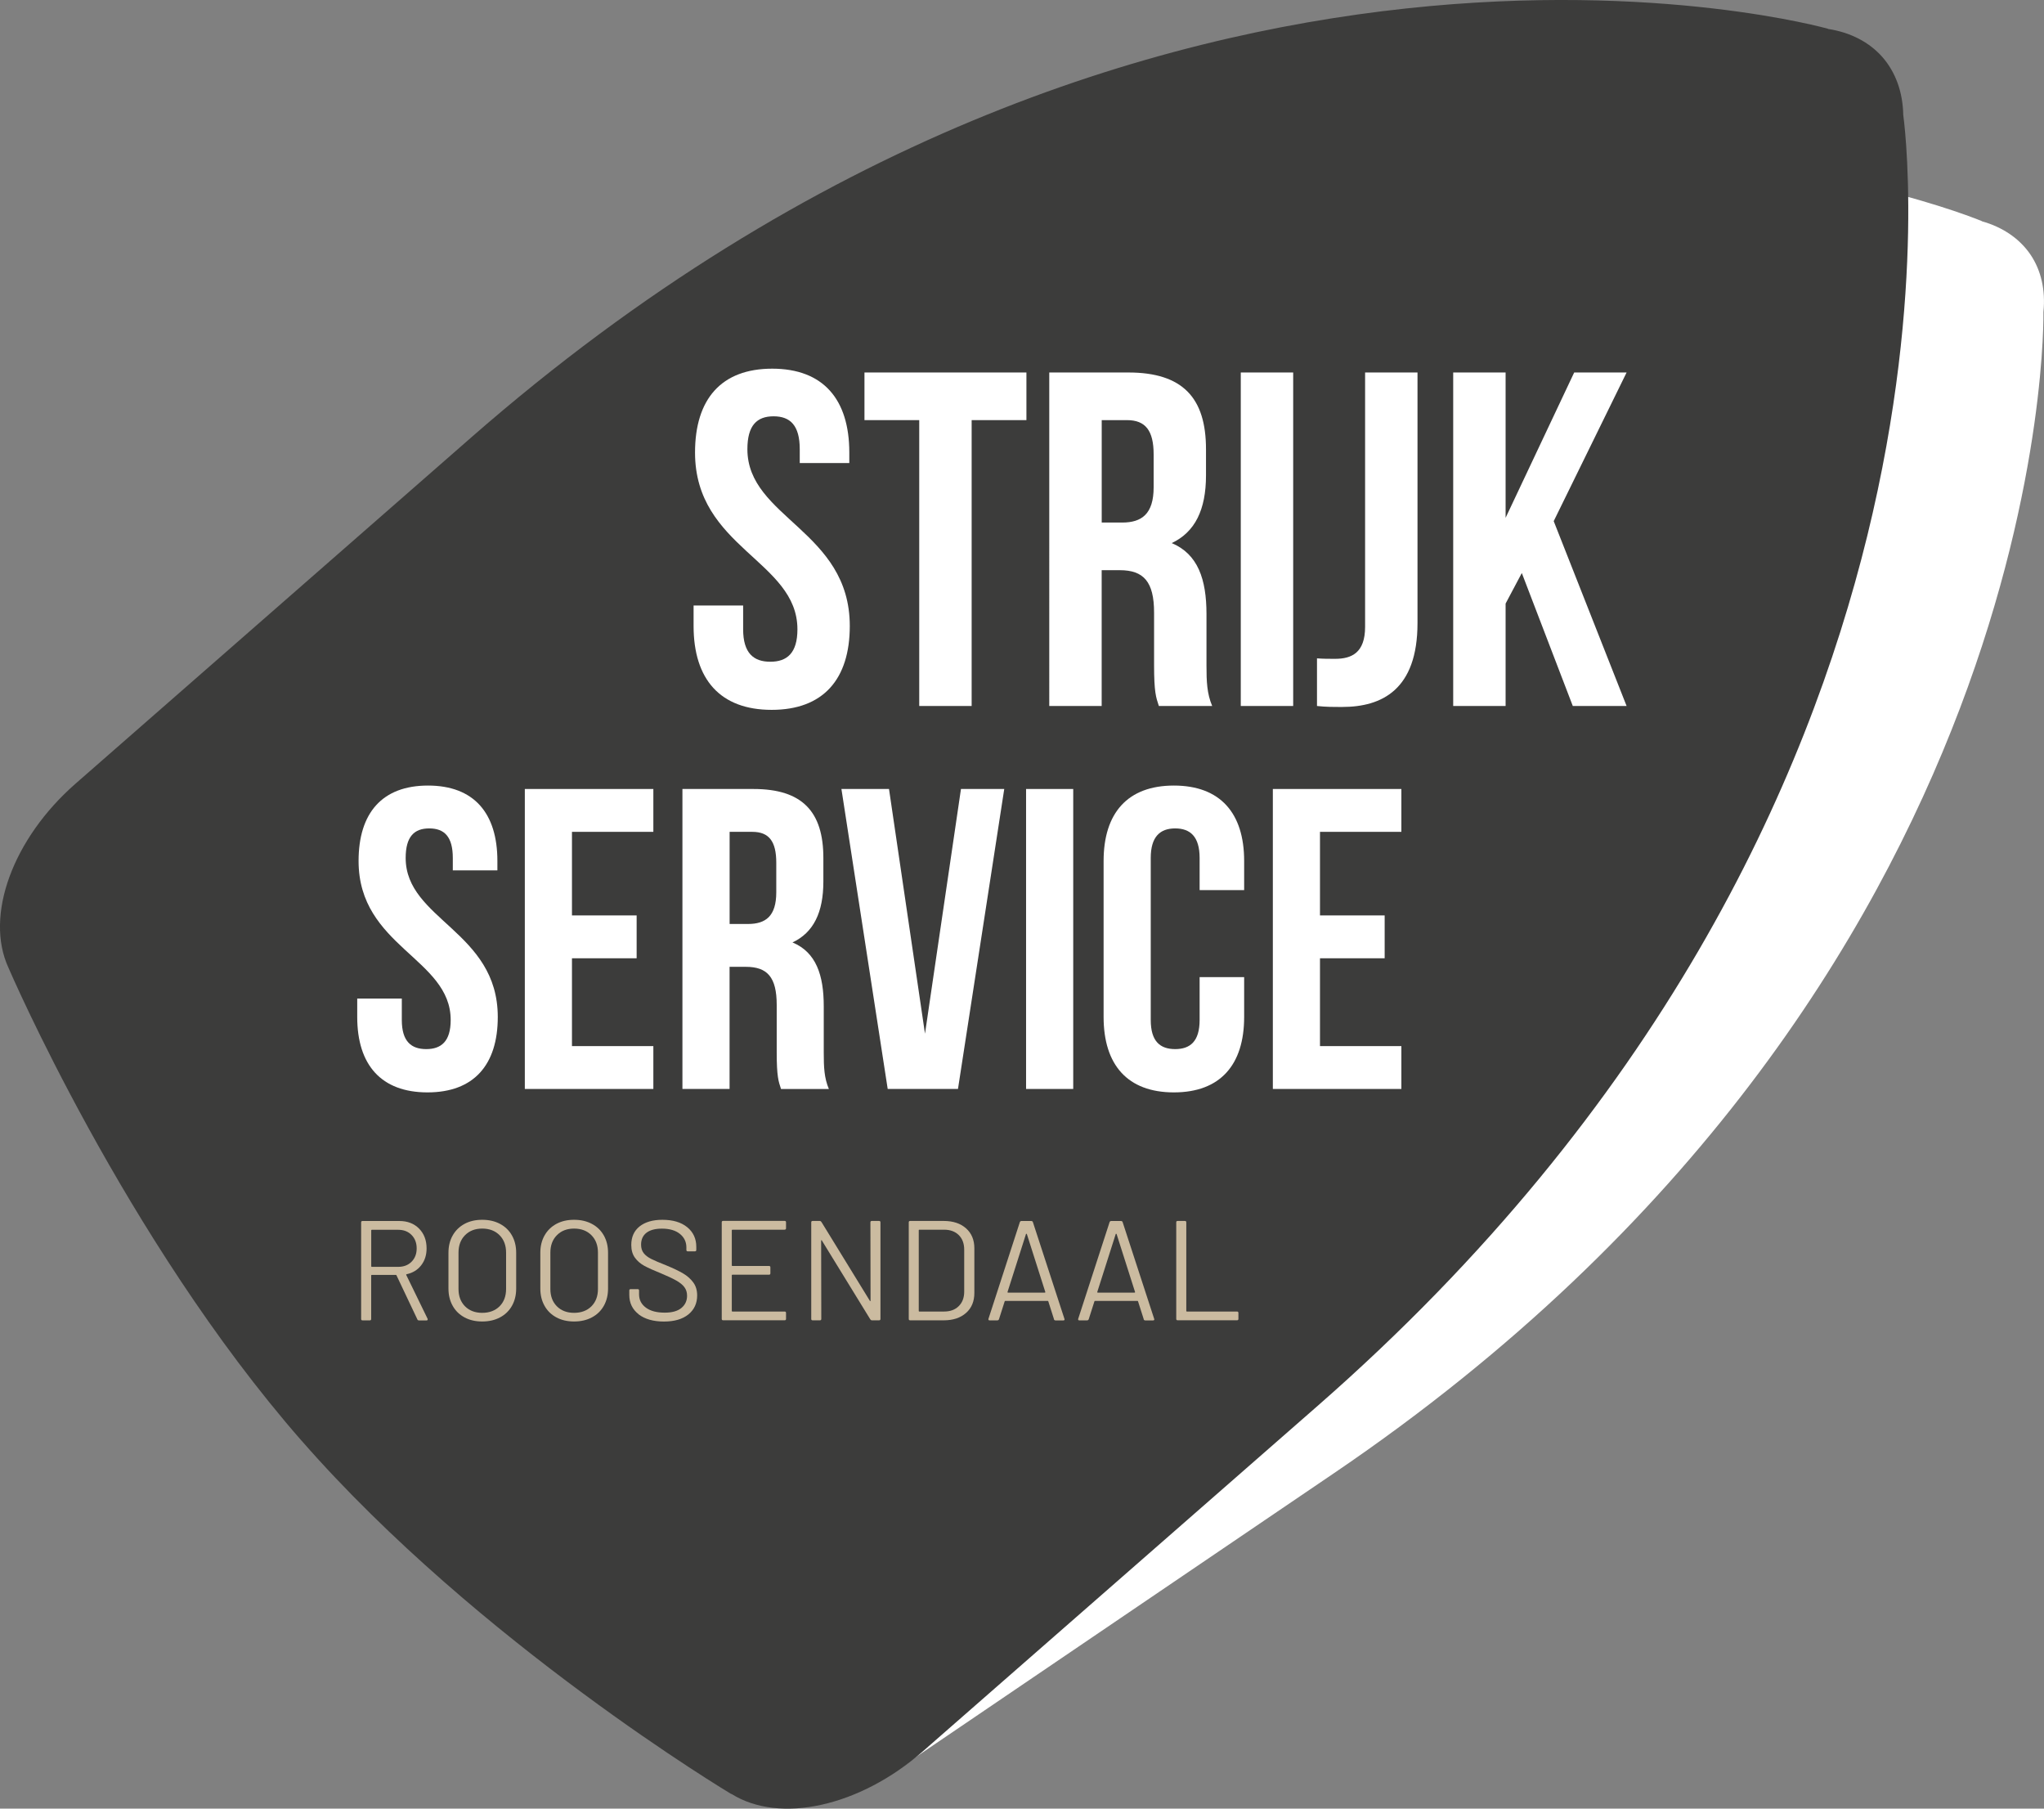 <?xml version="1.0" encoding="UTF-8"?><svg id="a" xmlns="http://www.w3.org/2000/svg" viewBox="0 0 423.19 374.36"><rect x="0" y="0" width="423.19" height="374.36" fill="#808080" stroke="none"/><defs><style>.b{fill:#fff;}.c{fill:#cbbba0;}.d{fill:#3c3c3b;}</style></defs><path class="b" d="M75.01,287.05c30.02,44.23,76.16,80.11,76.16,80.11h.08c8.78,7.15,24.96,5.61,38.67-3.68l86.34-58.6c149.63-101.55,146.81-240.31,146.81-240.31,.46-4.51-.47-8.61-2.7-11.9-2.24-3.27-5.69-5.64-10.04-6.87l-.03-.04S282.4-8.11,132.77,93.44l-86.34,58.6c-13.75,9.32-21.18,23.84-17.74,34.66,0,0,16.3,56.13,46.31,100.36Z"/><path class="d" d="M62.41,298.17c36.67,41.92,88.96,73.15,88.96,73.15h.08c9.99,6.27,26.53,2.61,39.53-8.74l81.83-71.59C414.63,166.93,394.05,23.79,394.05,23.79c-.09-4.72-1.58-8.84-4.31-11.97-2.73-3.1-6.61-5.11-11.26-5.83l-.03-.04S239.32-33.47,97.51,90.59L15.67,162.18c-13.03,11.39-18.87,27.35-13.93,38.1,0,0,24,55.98,60.67,97.9Z"/><g><path class="b" d="M159.86,76.31c10.55,0,15.98,6.31,15.98,17.36v2.17h-10.26v-2.86c0-4.93-1.97-6.81-5.42-6.81s-5.42,1.87-5.42,6.81c0,14.2,21.2,16.86,21.2,36.59,0,11.05-5.52,17.36-16.17,17.36s-16.17-6.31-16.17-17.36v-4.24h10.26v4.93c0,4.93,2.17,6.71,5.62,6.71s5.62-1.77,5.62-6.71c0-14.2-21.2-16.86-21.2-36.59,0-11.05,5.42-17.36,15.98-17.36Z"/><path class="b" d="M178.98,77.1h33.53v9.86h-11.34v59.17h-10.85v-59.17h-11.34v-9.86Z"/><path class="b" d="M239.93,146.13c-.59-1.77-.99-2.86-.99-8.48v-10.85c0-6.41-2.17-8.78-7.1-8.78h-3.75v28.11h-10.85V77.1h16.37c11.24,0,16.08,5.23,16.08,15.88v5.42c0,7.1-2.27,11.74-7.1,14.01,5.42,2.27,7.2,7.49,7.2,14.69v10.65c0,3.35,.1,5.82,1.18,8.38h-11.05Zm-11.83-59.17v21.2h4.24c4.04,0,6.51-1.77,6.51-7.3v-6.8c0-4.93-1.68-7.1-5.52-7.1h-5.23Z"/><path class="b" d="M256.89,77.1h10.85v69.03h-10.85V77.1Z"/><path class="b" d="M272.67,136.27c1.18,.1,2.56,.1,3.75,.1,3.45,0,6.21-1.28,6.21-6.61v-52.66h10.85v51.87c0,13.81-7.4,17.36-15.58,17.36-1.97,0-3.45,0-5.23-.2v-9.86Z"/><path class="b" d="M315.07,118.62l-3.35,6.31v21.2h-10.85V77.1h10.85v30.08l14.2-30.08h10.85l-15.09,30.77,15.09,38.26h-11.14l-10.55-27.51Z"/></g><g><path class="b" d="M88.61,162.6c9.49,0,14.37,5.68,14.37,15.61v1.95h-9.23v-2.57c0-4.44-1.77-6.12-4.88-6.12s-4.88,1.69-4.88,6.12c0,12.77,19.07,15.17,19.07,32.91,0,9.93-4.97,15.61-14.55,15.61s-14.55-5.68-14.55-15.61v-3.81h9.23v4.43c0,4.44,1.95,6.03,5.06,6.03s5.06-1.6,5.06-6.03c0-12.77-19.07-15.17-19.07-32.91,0-9.93,4.88-15.61,14.37-15.61Z"/><path class="b" d="M118.42,189.48h13.39v8.87h-13.39v18.18h16.85v8.87h-26.61v-62.09h26.61v8.87h-16.85v17.3Z"/><path class="b" d="M161.7,225.4c-.53-1.6-.89-2.57-.89-7.63v-9.76c0-5.77-1.95-7.89-6.39-7.89h-3.37v25.28h-9.76v-62.09h14.72c10.11,0,14.46,4.7,14.46,14.28v4.88c0,6.39-2.04,10.56-6.39,12.6,4.88,2.04,6.47,6.74,6.47,13.22v9.58c0,3.02,.09,5.23,1.06,7.54h-9.93Zm-10.64-53.22v19.07h3.81c3.64,0,5.85-1.6,5.85-6.56v-6.12c0-4.43-1.51-6.39-4.97-6.39h-4.7Z"/><path class="b" d="M191.51,213.96l7.45-50.65h8.96l-9.58,62.09h-14.55l-9.58-62.09h9.85l7.45,50.65Z"/><path class="b" d="M212.44,163.31h9.76v62.09h-9.76v-62.09Z"/><path class="b" d="M257.59,202.25v8.25c0,9.93-4.97,15.61-14.55,15.61s-14.55-5.68-14.55-15.61v-32.29c0-9.93,4.97-15.61,14.55-15.61s14.55,5.68,14.55,15.61v6.03h-9.22v-6.65c0-4.44-1.95-6.12-5.06-6.12s-5.06,1.69-5.06,6.12v33.53c0,4.44,1.95,6.03,5.06,6.03s5.06-1.6,5.06-6.03v-8.87h9.22Z"/><path class="b" d="M273.29,189.48h13.39v8.87h-13.39v18.18h16.85v8.87h-26.61v-62.09h26.61v8.87h-16.85v17.3Z"/></g><g><path class="c" d="M86.41,273.09l-4.32-9.11c-.02-.06-.06-.09-.12-.09h-5c-.08,0-.12,.04-.12,.12v9c0,.2-.1,.29-.29,.29h-1.5c-.2,0-.29-.1-.29-.29v-19.99c0-.2,.1-.29,.29-.29h7.61c1.69,0,3.05,.52,4.09,1.57,1.04,1.05,1.56,2.42,1.56,4.1,0,1.37-.37,2.54-1.12,3.5-.74,.96-1.75,1.58-3.03,1.85-.08,.04-.1,.09-.06,.15l4.41,9.05s.03,.09,.03,.15c0,.14-.08,.21-.23,.21h-1.56c-.18,0-.29-.07-.35-.21Zm-9.55-18.43v7.44c0,.08,.04,.12,.12,.12h5.47c1.14,0,2.06-.35,2.76-1.06,.71-.71,1.06-1.63,1.06-2.76s-.35-2.06-1.06-2.78c-.71-.72-1.63-1.07-2.76-1.07h-5.47c-.08,0-.12,.04-.12,.12Z"/><path class="c" d="M96.17,272.68c-1.06-.57-1.88-1.37-2.45-2.4-.58-1.03-.87-2.22-.87-3.57v-7.41c0-1.35,.29-2.54,.87-3.57,.58-1.03,1.4-1.83,2.45-2.4s2.28-.85,3.67-.85,2.62,.28,3.69,.85,1.89,1.37,2.47,2.4c.58,1.03,.87,2.22,.87,3.57v7.41c0,1.35-.29,2.54-.87,3.57-.58,1.03-1.4,1.83-2.47,2.4s-2.3,.85-3.69,.85-2.62-.28-3.67-.85Zm7.26-2.29c.9-.9,1.35-2.1,1.35-3.59v-7.53c0-1.49-.45-2.69-1.35-3.6-.9-.91-2.1-1.37-3.59-1.37s-2.66,.46-3.56,1.37-1.35,2.11-1.35,3.6v7.53c0,1.49,.45,2.68,1.35,3.59,.9,.9,2.09,1.35,3.56,1.35s2.68-.45,3.59-1.35Z"/><path class="c" d="M115.19,272.68c-1.06-.57-1.88-1.37-2.45-2.4-.58-1.03-.87-2.22-.87-3.57v-7.41c0-1.35,.29-2.54,.87-3.57,.58-1.03,1.4-1.83,2.45-2.4s2.28-.85,3.67-.85,2.62,.28,3.69,.85,1.89,1.37,2.47,2.4c.58,1.03,.87,2.22,.87,3.57v7.41c0,1.35-.29,2.54-.87,3.57-.58,1.03-1.4,1.83-2.47,2.4s-2.3,.85-3.69,.85-2.62-.28-3.67-.85Zm7.26-2.29c.9-.9,1.35-2.1,1.35-3.59v-7.53c0-1.49-.45-2.69-1.35-3.6-.9-.91-2.1-1.37-3.59-1.37s-2.66,.46-3.56,1.37-1.35,2.11-1.35,3.6v7.53c0,1.49,.45,2.68,1.35,3.59,.9,.9,2.09,1.35,3.56,1.35s2.68-.45,3.59-1.35Z"/><path class="c" d="M132.22,272.03c-1.28-1-1.93-2.33-1.93-4v-.91c0-.2,.1-.29,.29-.29h1.44c.2,0,.29,.1,.29,.29v.79c0,1.14,.47,2.05,1.41,2.75,.94,.7,2.24,1.04,3.91,1.04,1.51,0,2.66-.32,3.44-.96,.78-.64,1.18-1.48,1.18-2.54,0-.69-.18-1.27-.54-1.76-.36-.49-.92-.95-1.68-1.38-.75-.43-1.82-.93-3.19-1.5-1.47-.59-2.61-1.1-3.42-1.54s-1.47-1.01-1.97-1.7-.75-1.57-.75-2.63c0-1.65,.57-2.92,1.72-3.84,1.15-.91,2.72-1.37,4.72-1.37,2.17,0,3.89,.51,5.14,1.53s1.88,2.37,1.88,4.06v.65c0,.2-.1,.29-.29,.29h-1.47c-.2,0-.29-.1-.29-.29v-.53c0-1.14-.45-2.07-1.34-2.79-.89-.72-2.13-1.09-3.72-1.09-1.39,0-2.46,.28-3.2,.85s-1.12,1.39-1.12,2.47c0,.71,.18,1.29,.54,1.75,.36,.46,.88,.86,1.56,1.2,.68,.34,1.72,.79,3.13,1.34,1.43,.59,2.58,1.14,3.45,1.65,.87,.51,1.58,1.13,2.12,1.87,.54,.73,.81,1.63,.81,2.69,0,1.65-.61,2.96-1.82,3.94-1.22,.98-2.9,1.47-5.06,1.47s-3.96-.5-5.25-1.5Z"/><path class="c" d="M162.45,254.54h-10.82c-.08,0-.12,.04-.12,.12v7.26c0,.08,.04,.12,.12,.12h7.58c.2,0,.29,.1,.29,.29v1.23c0,.2-.1,.29-.29,.29h-7.58c-.08,0-.12,.04-.12,.12v7.38c0,.08,.04,.12,.12,.12h10.82c.2,0,.29,.1,.29,.29v1.23c0,.2-.1,.29-.29,.29h-12.73c-.2,0-.29-.1-.29-.29v-19.99c0-.2,.1-.29,.29-.29h12.73c.2,0,.29,.1,.29,.29v1.23c0,.2-.1,.29-.29,.29Z"/><path class="c" d="M180.5,252.72h1.5c.2,0,.29,.1,.29,.29v19.99c0,.2-.1,.29-.29,.29h-1.47c-.14,0-.25-.07-.35-.21l-10.02-16.31c-.02-.06-.05-.08-.09-.07-.04,.01-.06,.04-.06,.1l.03,16.2c0,.2-.1,.29-.29,.29h-1.5c-.2,0-.29-.1-.29-.29v-19.99c0-.2,.1-.29,.29-.29h1.47c.14,0,.25,.07,.35,.21l10.02,16.31c.02,.06,.05,.08,.09,.07,.04,0,.06-.04,.06-.1l-.03-16.2c0-.2,.1-.29,.29-.29Z"/><path class="c" d="M188.15,273v-19.99c0-.2,.1-.29,.29-.29h6.94c1.94,0,3.48,.51,4.63,1.53,1.15,1.02,1.72,2.4,1.72,4.14v9.23c0,1.74-.57,3.13-1.72,4.14-1.15,1.02-2.69,1.53-4.63,1.53h-6.94c-.2,0-.29-.1-.29-.29Zm2.2-1.53h5.11c1.27,0,2.29-.37,3.04-1.12,.75-.74,1.13-1.74,1.13-3v-8.67c0-1.27-.37-2.28-1.12-3.03-.75-.74-1.76-1.12-3.06-1.12h-5.11c-.08,0-.12,.04-.12,.12v16.7c0,.08,.04,.12,.12,.12Z"/><path class="c" d="M218.22,273.06l-1.18-3.7c-.02-.06-.06-.09-.12-.09h-8.79c-.06,0-.1,.03-.12,.09l-1.18,3.7c-.06,.16-.18,.24-.35,.24h-1.59c-.22,0-.29-.11-.24-.32l6.5-20.02c.06-.16,.18-.23,.35-.23h2c.18,0,.29,.08,.35,.23l6.53,20.02,.03,.12c0,.14-.09,.21-.27,.21h-1.59c-.18,0-.29-.08-.35-.24Zm-9.6-5.54s.06,.04,.1,.04h7.58s.07-.02,.1-.04,.03-.06,.02-.1l-3.82-11.99s-.05-.06-.09-.06-.07,.02-.09,.06l-3.82,11.99s-.02,.07,.01,.1Z"/><path class="c" d="M236.8,273.06l-1.18-3.7c-.02-.06-.06-.09-.12-.09h-8.79c-.06,0-.1,.03-.12,.09l-1.18,3.7c-.06,.16-.18,.24-.35,.24h-1.59c-.22,0-.29-.11-.24-.32l6.5-20.02c.06-.16,.18-.23,.35-.23h2c.18,0,.29,.08,.35,.23l6.53,20.02,.03,.12c0,.14-.09,.21-.27,.21h-1.59c-.18,0-.29-.08-.35-.24Zm-9.6-5.54s.06,.04,.1,.04h7.58s.07-.02,.1-.04,.03-.06,.02-.1l-3.82-11.99s-.05-.06-.09-.06-.07,.02-.09,.06l-3.82,11.99s-.02,.07,.01,.1Z"/><path class="c" d="M243.53,273v-19.99c0-.2,.1-.29,.29-.29h1.5c.2,0,.29,.1,.29,.29v18.34c0,.08,.04,.12,.12,.12h10.38c.2,0,.29,.1,.29,.29v1.23c0,.2-.1,.29-.29,.29h-12.29c-.2,0-.29-.1-.29-.29Z"/></g></svg>
